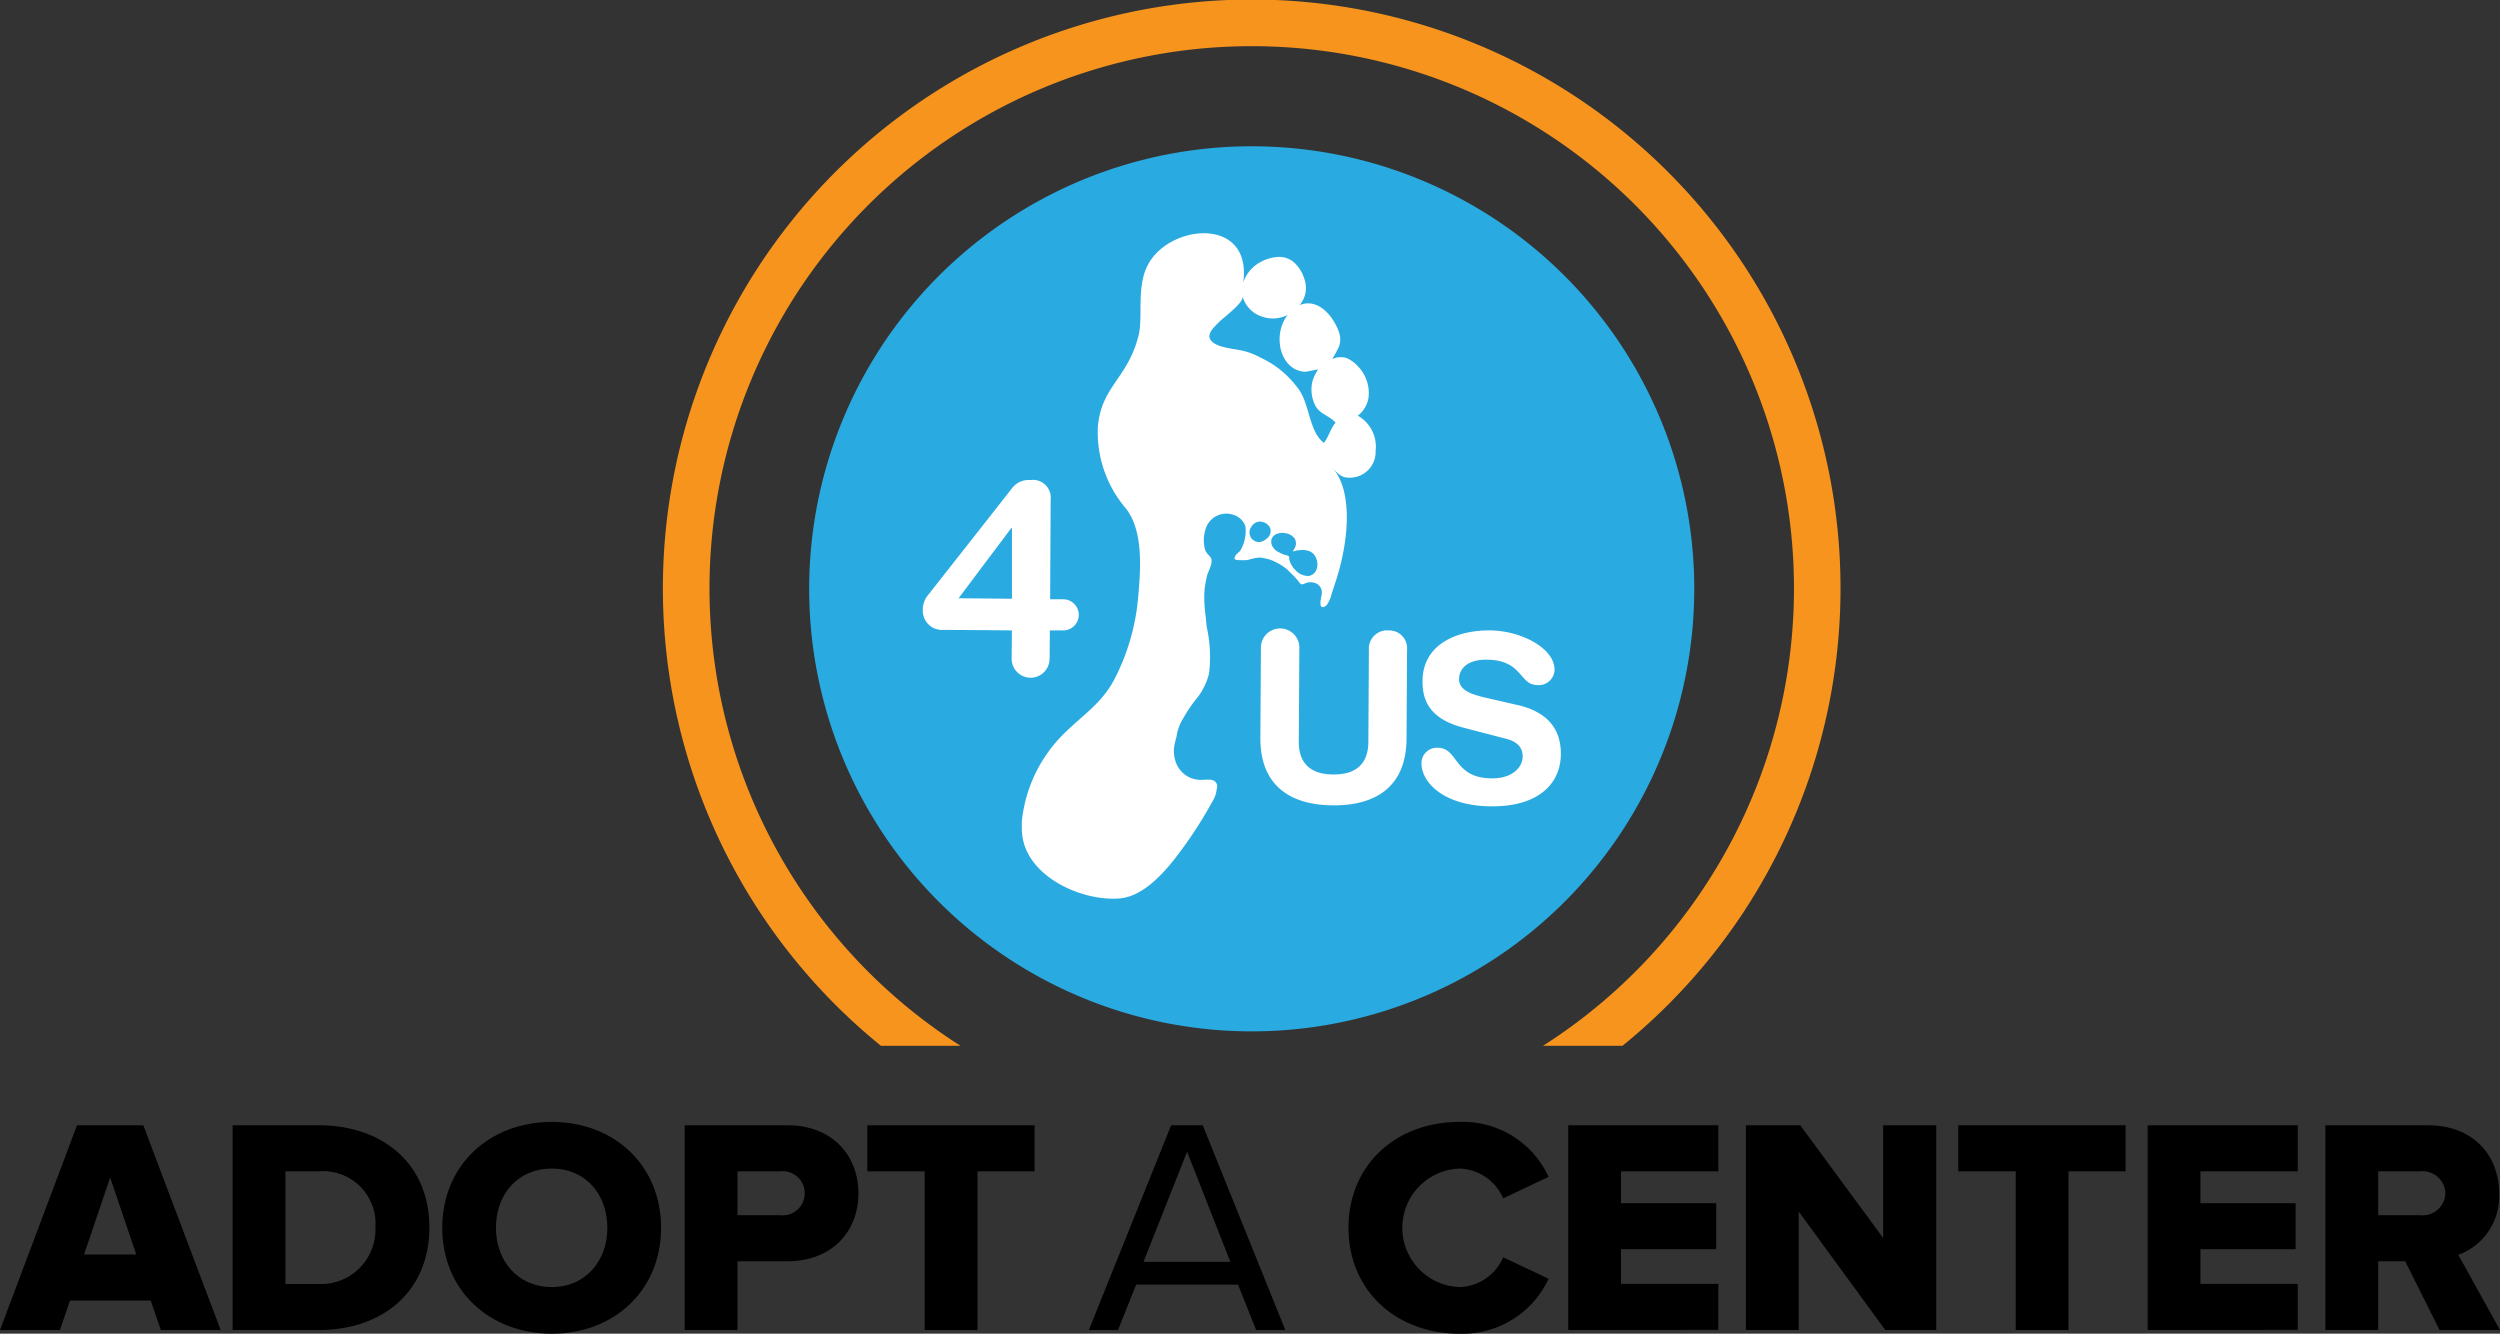 <svg xmlns="http://www.w3.org/2000/svg" viewBox="0 0 233.751 124.701">
  <rect x="0" y="0" width="233.751" height="124.701" fill="#333333" stroke="none"/>
  <defs>
    <style>
      .cls-1 {
        fill: #29abe2;
      }

      .cls-2 {
        fill: #fff;
      }

      .cls-3 {
        fill: #f7941d;
      }
    </style>
  </defs>
  <title>Asset 1</title>
  <g id="Layer_2" data-name="Layer 2">
    <g id="Layer_1-2" data-name="Layer 1">
      <g>
        <path class="cls-1" d="M117.251,13.678a41.378,41.378,0,1,0,41.163,41.591A41.383,41.383,0,0,0,117.251,13.678Z"/>
        <g>
          <path class="cls-2" d="M141.85,65.91l-2.982-.684c-1.125-.269-2.445-.636-2.445-1.711,0-1.1.929-1.858,2.592-1.834,3.35.025,3.032,2.347,4.7,2.372a1.477,1.477,0,0,0,1.63-1.308c0-.036.007-.073.008-.11,0-2.1-3.276-3.692-6.063-3.692-3.032-.024-6.283,1.271-6.283,4.765,0,1.687.561,3.471,3.814,4.327l4.034,1.051c1.222.318,1.515,1,1.515,1.638,0,1.051-1.026,2.078-2.884,2.054-3.619-.025-3.1-2.86-5.061-2.86a1.438,1.438,0,0,0-1.514,1.359c0,.036,0,.072,0,.108,0,1.711,2,3.984,6.552,4.009,4.327.024,6.478-2.078,6.478-4.914,0-1.883-.806-3.814-4.082-4.572"/>
          <path class="cls-2" d="M129.8,58.943a1.7,1.7,0,0,0-1.808,1.586,1.651,1.651,0,0,0,0,.2l-.049,8.6c0,2.152-1.223,3.105-3.277,3.083-2.053,0-3.252-.981-3.227-3.1l.049-8.605a1.8,1.8,0,1,0-3.593-.091c0,.022,0,.044,0,.066l-.049,8.312c-.024,4.328,2.64,6.283,6.8,6.306,4.181.025,6.845-1.907,6.866-6.236l.049-8.312a1.668,1.668,0,0,0-1.52-1.8,1.746,1.746,0,0,0-.24,0"/>
          <path class="cls-2" d="M94.618,55.985l-2.494-.025-2.494-.024,2.494-3.325,2.445-3.252h.049Zm3.521,5.574.024-2.616h1.271a1.455,1.455,0,0,0,.025-2.909H98.188l.049-9.315a1.663,1.663,0,0,0-1.908-1.833,1.93,1.93,0,0,0-1.662.709l-2.494,3.178-5.4,6.866a2.154,2.154,0,0,0-.49,1.491A1.793,1.793,0,0,0,88.1,58.9c.036,0,.072,0,.109-.005l3.911.025,2.494.024-.024,2.616a1.772,1.772,0,1,0,3.544.07c0-.023,0-.047,0-.07"/>
          <path class="cls-2" d="M117.817,50.677a.893.893,0,0,1-.831-1.394.948.948,0,0,1,.856-.514,1.1,1.1,0,0,1,.905.561.877.877,0,0,1-.342,1.051,1.105,1.105,0,0,1-.587.293m-2.224-17.993c-.661-.122-1.932-.269-2.372-.856-.465-.611.342-1.271.733-1.687.367-.391,2.4-1.858,2.225-2.445a2.747,2.747,0,0,0,1.735,1.883,3.105,3.105,0,0,0,2.47-.122,3.444,3.444,0,0,0-.465.831c-.611,1.491-.2,3.521,1.174,4.229a2.239,2.239,0,0,0,1,.245l1.149-.22a4.277,4.277,0,0,0-.538,1.149,3.287,3.287,0,0,0,.342,2.347c.416.685,1.32.88,1.834,1.491-.465.491-.66,1.369-1.1,1.883-1.418-1.1-1.3-3.618-2.4-5.086l-.293-.366a8.908,8.908,0,0,0-3.179-2.494,6.528,6.528,0,0,0-2.322-.782m6.772,21.172a1.612,1.612,0,0,1-1.271-.587l-.07-.07a2.042,2.042,0,0,1-.465-.88c-.024-.146.025-.293-.146-.366-.122-.049-.245-.049-.367-.1a3.53,3.53,0,0,1-.44-.2,1.331,1.331,0,0,1-.684-.684c-.269-.831.49-1.223,1.2-1.125a1.349,1.349,0,0,1,.9.465.876.876,0,0,1,0,1v.025a.875.875,0,0,0-.122.2.109.109,0,0,0,.122,0c.07,0,.122-.049.2-.049a2.423,2.423,0,0,1,.415-.049,1.7,1.7,0,0,1,.783.1c.954.343,1.1,2.1-.049,2.323m-1.98-.587c.2.22.415.416.611.611a5.012,5.012,0,0,1,.44.514c.293.416.391.2.831.07a1.28,1.28,0,0,1,.9.147.929.929,0,0,1,.416.929c-.025.22-.367,1.418.22,1.2a.624.624,0,0,0,.342-.318,2.937,2.937,0,0,0,.367-.905c0-.024.024-.049.024-.07.1-.318.22-.66.319-.981,1.344-4.034,1.638-8.776-.367-10.83.538.56.856,1.051,1.687,1.026a2.408,2.408,0,0,0,2.447-2.37c0-.049,0-.1,0-.148a3.324,3.324,0,0,0-1.663-3.276,2.638,2.638,0,0,0,1-1.711,3.561,3.561,0,0,0-.929-2.836,3.016,3.016,0,0,0-1.155-.852,1.914,1.914,0,0,0-1.32.1,7.948,7.948,0,0,0,.491-.855,1.923,1.923,0,0,0,.171-1.589c-.491-1.516-1.981-3.325-3.714-2.593a2.414,2.414,0,0,0,.514-2.249,3.6,3.6,0,0,0-.905-1.638,2.12,2.12,0,0,0-1.735-.611,3.788,3.788,0,0,0-1.468.44,3.4,3.4,0,0,0-1.662,1.931c.806-6.038-6.5-5.525-8.752-1.931-1.32,2.1-.587,4.987-1.027,6.846-1,4.058-3.447,4.742-3.813,8.508a10.94,10.94,0,0,0,2.567,7.652c1.76,2.175,1.418,5.892,1.173,8.63a20.483,20.483,0,0,1-2.175,7.357c-1.174,2.273-2.909,3.324-4.695,5.085a13.439,13.439,0,0,0-3.984,8.239v.758c0,.147.024.269.024.416.391,4.009,5.6,6.332,9.119,6.038,2.323-.195,4.328-2.592,5.574-4.254a39.934,39.934,0,0,0,3.227-5.036,2.435,2.435,0,0,0,.245-.709c.024-.22.146-.514.024-.734-.22-.44-.684-.366-1.1-.366a2.859,2.859,0,0,1-1.271-.146,2.492,2.492,0,0,1-1.344-1.248,3.061,3.061,0,0,1-.2-1.98c.049-.244.122-.464.171-.684a3.555,3.555,0,0,1,.1-.491,4.791,4.791,0,0,1,.587-1.3,12.717,12.717,0,0,1,1.222-1.785,5.92,5.92,0,0,0,1.125-2.3,12.63,12.63,0,0,0-.2-4.278c-.049-.318-.07-.636-.1-.954a13.765,13.765,0,0,1-.146-2.078,7.562,7.562,0,0,1,.2-1.542c.07-.513.366-.953.464-1.442.122-.66-.294-.66-.56-1.2a3.247,3.247,0,0,1,0-1.932,2.024,2.024,0,0,1,2.466-1.455c.066.017.132.038.2.061a1.706,1.706,0,0,1,1.076,1.051,3.6,3.6,0,0,1-.44,2.225c-.122.22-.416.342-.514.586-.1.22-.1.294.146.342a4.987,4.987,0,0,0,.611.025,2.587,2.587,0,0,0,.44-.025,4.871,4.871,0,0,1,1.027-.22h.146a5.957,5.957,0,0,1,.905.2,5.621,5.621,0,0,1,1.611.929"/>
        </g>
        <path class="cls-3" d="M82.373,97.783h7.434a50.7,50.7,0,1,1,54.463,0H151.7a55.055,55.055,0,1,0-69.331,0Z"/>
        <path d="M15.039,124.357l-.947-2.755H6.544L5.6,124.357H0l7.2-19.143h6.2l7.232,19.143ZM10.3,110.093l-2.439,7.2h4.879Z"/>
        <path d="M21.751,124.357V105.214h8.035c6.027,0,10.361,3.617,10.361,9.558s-4.334,9.585-10.332,9.585ZM35.1,114.772a4.9,4.9,0,0,0-5.281-5.252H26.687v10.532h3.1A5.083,5.083,0,0,0,35.1,114.772Z"/>
        <path d="M41.35,114.8c0-5.826,4.391-9.9,10.245-9.9s10.217,4.075,10.217,9.9-4.362,9.9-10.217,9.9S41.35,120.626,41.35,114.8Zm15.439,0c0-3.128-2.037-5.539-5.194-5.539-3.185,0-5.223,2.411-5.223,5.539,0,3.1,2.038,5.539,5.223,5.539C54.752,120.339,56.789,117.9,56.789,114.8Z"/>
        <path d="M64.02,124.357V105.214h9.585c4.3,0,6.658,2.9,6.658,6.372,0,3.444-2.353,6.342-6.658,6.342H68.956v6.429Zm11.221-12.771a2.054,2.054,0,0,0-2.3-2.066H68.956v4.1h3.989A2.05,2.05,0,0,0,75.241,111.586Z"/>
        <path d="M86.459,124.357V109.52H81.092v-4.306H96.733v4.306H91.4v14.837Z"/>
        <path d="M117.451,124.357l-1.694-4.248H106.23l-1.694,4.248H101.81l7.691-19.143h2.956l7.72,19.143Zm-6.458-16.674-4.075,10.3h8.122Z"/>
        <path d="M126.086,114.8c0-5.912,4.477-9.9,10.36-9.9a8.832,8.832,0,0,1,8.351,5.137l-4.247,2.009a4.6,4.6,0,0,0-4.1-2.784,5.543,5.543,0,0,0,0,11.078,4.6,4.6,0,0,0,4.1-2.783l4.247,2.008a8.89,8.89,0,0,1-8.351,5.137C130.563,124.7,126.086,120.683,126.086,114.8Z"/>
        <path d="M146.631,124.357V105.214h14.034v4.306h-9.1V112.5h8.9v4.3h-8.9v3.243h9.1v4.3Z"/>
        <path d="M176.275,124.357l-8.094-11.078v11.078h-4.935V105.214h5.079l7.749,10.534V105.214h4.965v19.143Z"/>
        <path d="M188.469,124.357V109.52H183.1v-4.306h15.641v4.306h-5.338v14.837Z"/>
        <path d="M200.807,124.357V105.214h14.034v4.306h-9.1V112.5h8.9v4.3h-8.9v3.243h9.1v4.3Z"/>
        <path d="M228.1,124.357l-3.214-6.429h-2.526v6.429h-4.935V105.214h9.585c4.247,0,6.658,2.813,6.658,6.372a5.8,5.8,0,0,1-3.817,5.74l3.9,7.031Zm.546-12.8a2.139,2.139,0,0,0-2.383-2.037h-3.9v4.1h3.9A2.127,2.127,0,0,0,228.643,111.557Z"/>
      </g>
    </g>
  </g>
</svg>

